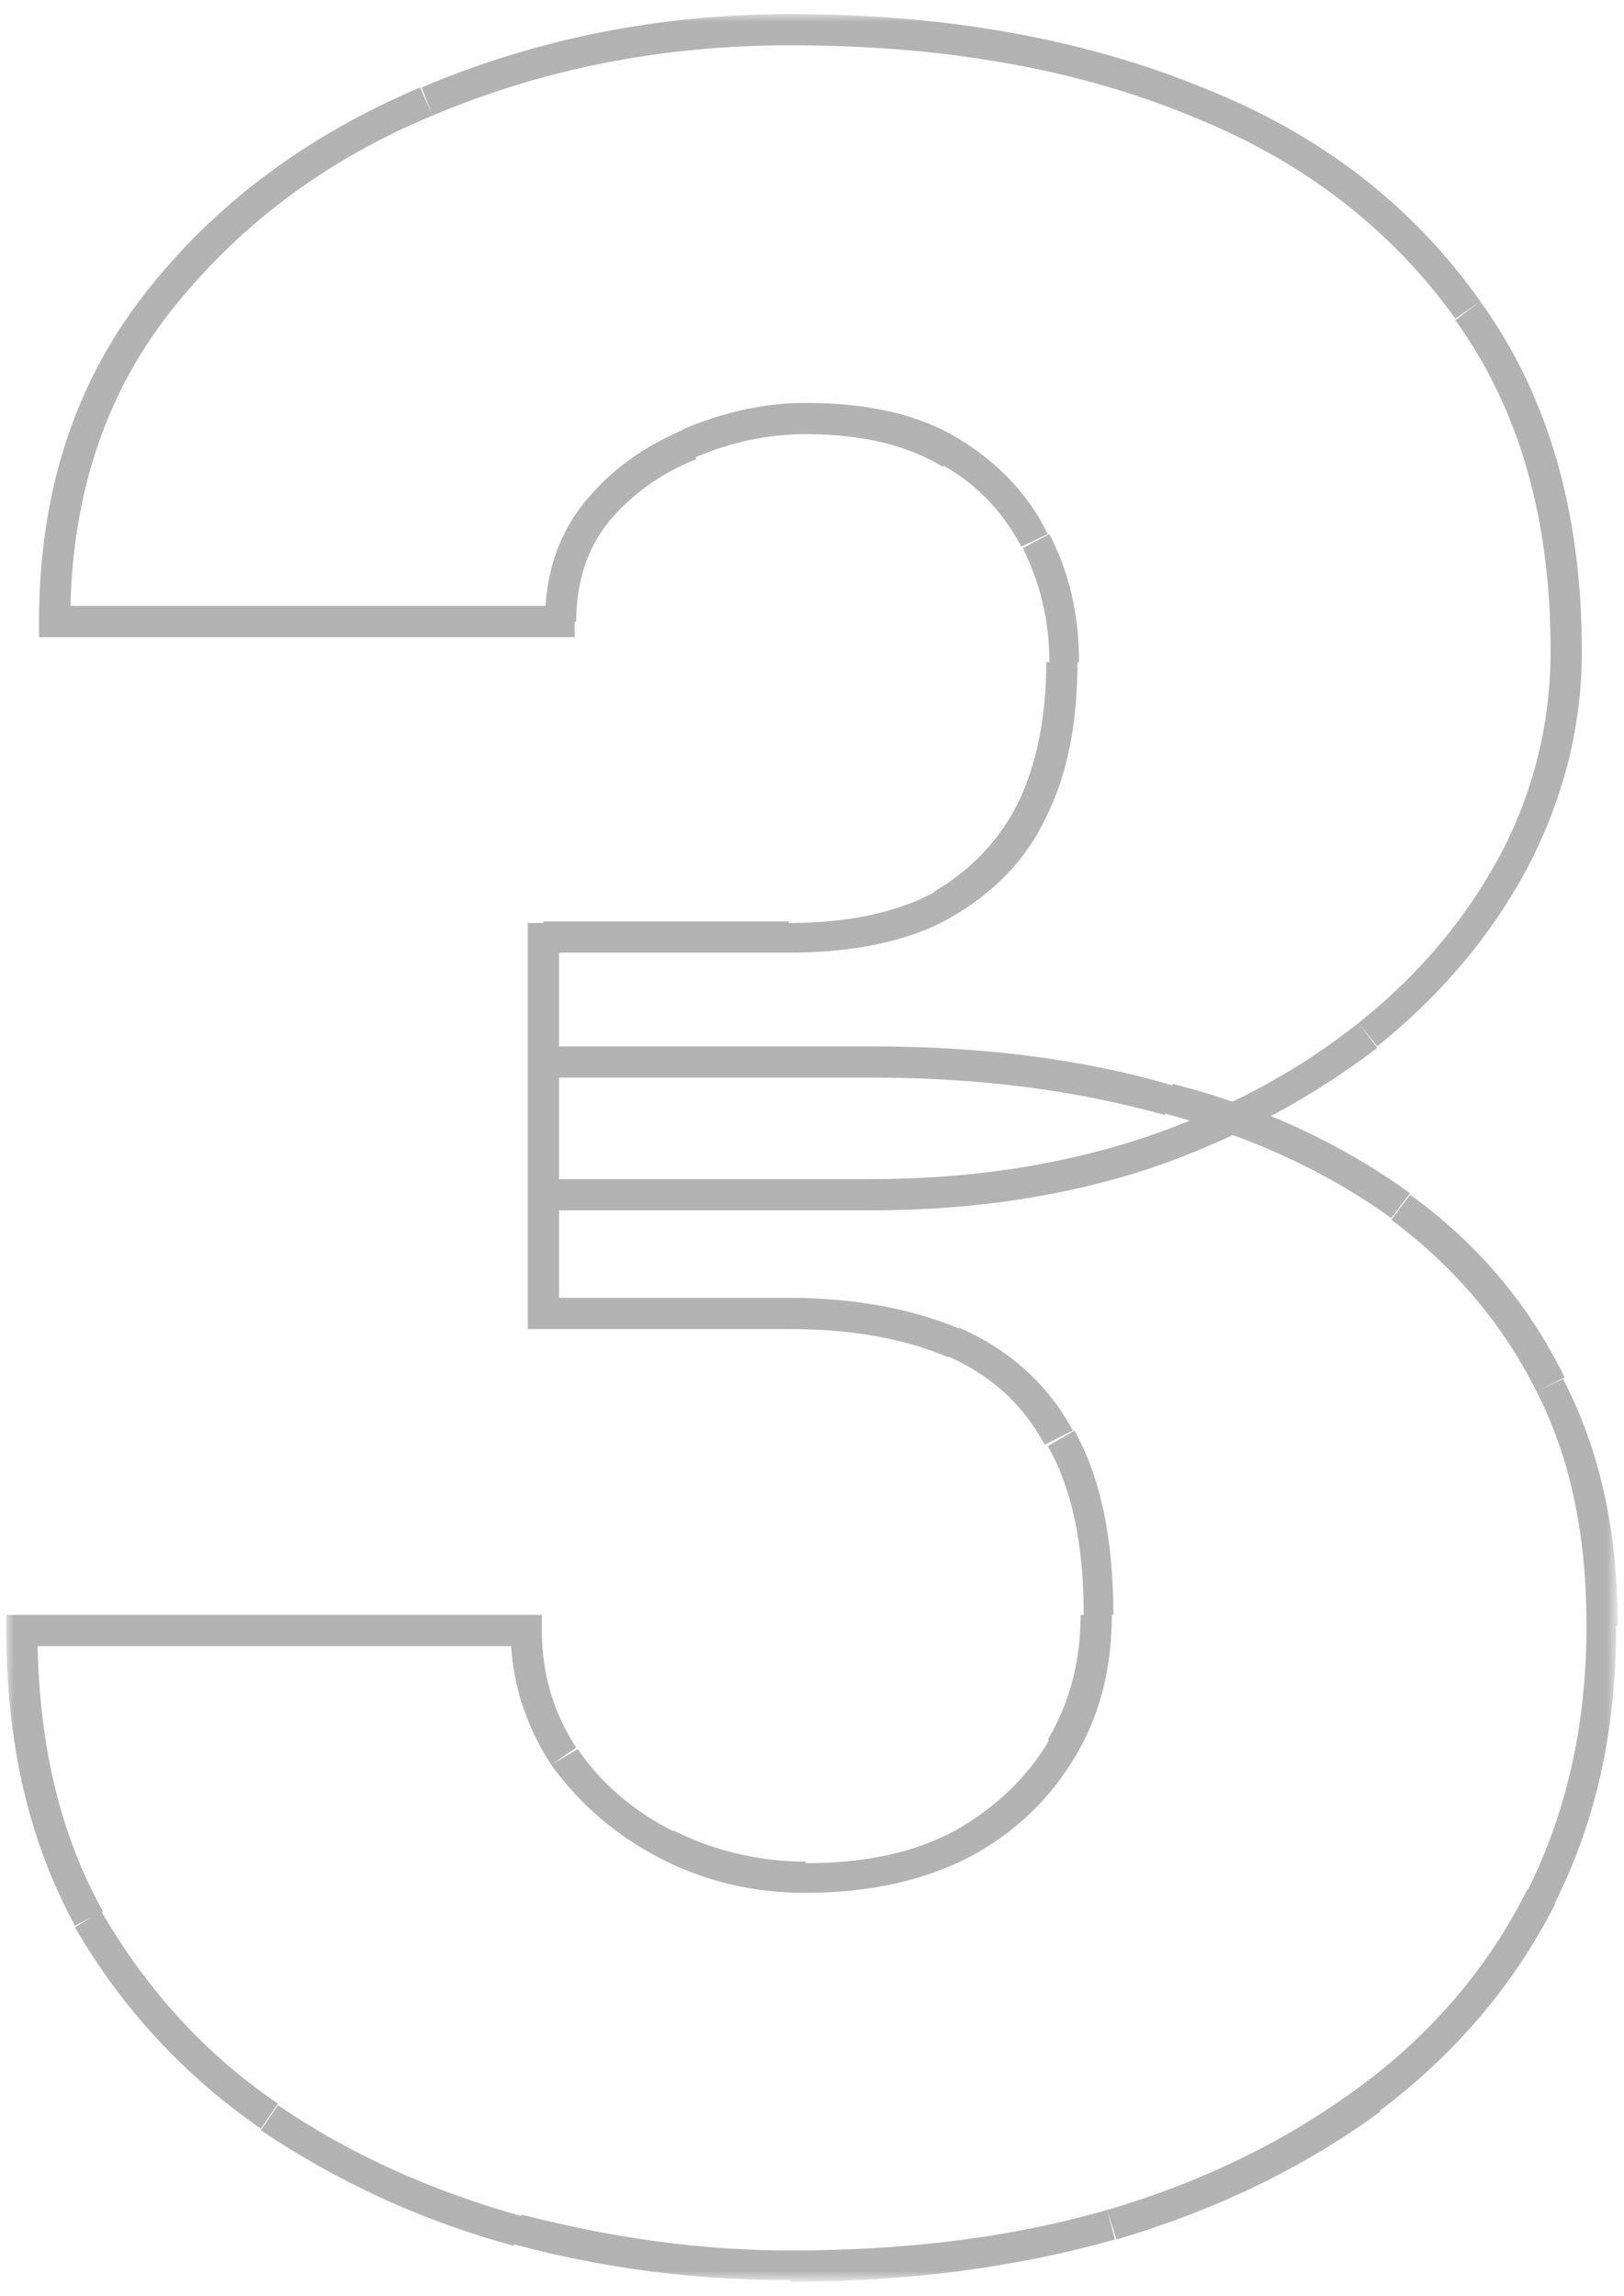 <?xml version="1.0" encoding="utf-8"?>
<!-- Generator: Adobe Illustrator 23.0.1, SVG Export Plug-In . SVG Version: 6.00 Build 0)  -->
<svg version="1.1" id="Layer_1" xmlns="http://www.w3.org/2000/svg" xmlns:xlink="http://www.w3.org/1999/xlink" x="0px" y="0px"
	 viewBox="0 0 104 147" style="enable-background:new 0 0 104 147;" xml:space="preserve">
<style type="text/css">
	.st0{fill:#FFFFFF;filter:url(#Adobe_OpacityMaskFilter);}
	.st1{mask:url(#path-1-outside-1_1_1643_1_);fill-opacity:0.3;}
</style>
<defs>
	<filter id="Adobe_OpacityMaskFilter" filterUnits="userSpaceOnUse" x="0.4" y="0.9" width="103.2" height="145.2">
		<feColorMatrix  type="matrix" values="1 0 0 0 0  0 1 0 0 0  0 0 1 0 0  0 0 0 1 0"/>
	</filter>
</defs>
<mask maskUnits="userSpaceOnUse" x="0.4" y="0.9" width="103.2" height="145.2" id="path-1-outside-1_1_1643_1_">
	<rect x="-0.3" y="0.2" class="st0" width="104.8" height="146"/>
	<path d="M34.8,60.1h15.7c4,0,7.3-0.7,9.9-2.1c2.6-1.5,4.6-3.5,5.8-6.1c1.3-2.7,1.9-5.8,1.9-9.5c0-2.8-0.6-5.4-1.8-7.7
		c-1.1-2.4-2.9-4.2-5.4-5.6c-2.4-1.5-5.5-2.2-9.3-2.2c-2.6,0-5,0.5-7.5,1.6c-2.4,1-4.4,2.5-6,4.4c-1.5,1.9-2.3,4.2-2.3,7H3.5
		c0-7.9,2.2-14.7,6.5-20.3c4.4-5.7,10.2-10,17.3-13c7.2-3.1,15-4.6,23.2-4.6c9.9,0,18.6,1.5,26,4.6c7.5,3,13.3,7.5,17.4,13.4
		c4.2,5.9,6.3,13.1,6.3,21.8c0,4.8-1.1,9.3-3.3,13.5c-2.2,4.2-5.4,7.9-9.4,11.1c-4,3.2-8.7,5.7-14.2,7.6c-5.4,1.8-11.2,2.7-17.6,2.7
		h-21V60.1z M34.8,84.1V68h21c7,0,13.3,0.8,19,2.4c5.7,1.5,10.7,3.8,14.8,6.9c4.1,3.1,7.3,6.9,9.6,11.4c2.2,4.5,3.3,9.6,3.3,15.4
		c0,6.5-1.3,12.3-3.9,17.4c-2.6,5.1-6.3,9.4-11,12.9c-4.7,3.5-10.2,6.2-16.5,8c-6.3,1.8-13.2,2.7-20.6,2.7c-5.8,0-11.6-0.8-17.4-2.3
		c-5.8-1.6-11.1-4-15.9-7.3c-4.8-3.3-8.6-7.5-11.6-12.6c-2.9-5.2-4.3-11.3-4.3-18.5h32.3c0,2.9,0.8,5.6,2.4,8
		c1.7,2.4,3.9,4.2,6.6,5.6c2.7,1.4,5.7,2.1,8.9,2.1c4,0,7.3-0.7,10-2.2c2.8-1.5,4.9-3.6,6.4-6.1c1.5-2.6,2.2-5.4,2.2-8.5
		c0-4.7-0.8-8.5-2.4-11.3c-1.5-2.8-3.8-4.8-6.8-6.1c-2.9-1.3-6.5-1.9-10.6-1.9H34.8z"/>
</mask>
<path class="st1" d="M34.8,60.1v-1h-1v1H34.8z M60.3,58l0.5,0.9l0,0L60.3,58z M66.2,51.8l0.9,0.4l0,0L66.2,51.8z M66.3,34.6L65.4,35
	l0,0l0,0L66.3,34.6z M60.9,29l-0.5,0.8l0,0l0,0L60.9,29z M44.2,28.4l0.4,0.9l0,0l0,0L44.2,28.4z M38.1,32.8l-0.8-0.6l0,0l0,0
	L38.1,32.8z M35.8,39.8v1h1v-1H35.8z M3.5,39.8h-1v1h1V39.8z M10,19.5l-0.8-0.6l0,0L10,19.5z M27.3,6.5l0.4,0.9l0,0L27.3,6.5z
	 M76.6,6.5l-0.4,0.9l0,0L76.6,6.5z M94,19.9l-0.8,0.6l0,0L94,19.9z M97,55.2l0.9,0.5L97,55.2z M73.4,73.8l0.3,0.9l0,0L73.4,73.8z
	 M34.8,76.5h-1v1h1V76.5z M34.8,84.1h-1v1h1V84.1z M34.8,68v-1h-1v1H34.8z M74.9,70.4l-0.3,0.9l0,0L74.9,70.4z M99.3,88.7l-0.9,0.4
	l0,0L99.3,88.7z M87.7,134.4l-0.6-0.8L87.7,134.4z M71.1,142.4l0.3,0.9l0,0L71.1,142.4z M33.2,142.8l-0.3,0.9l0,0L33.2,142.8z
	 M17.3,135.5l-0.6,0.8l0,0L17.3,135.5z M5.7,122.9l-0.9,0.5l0,0l0,0L5.7,122.9z M1.4,104.4v-1h-1v1H1.4z M33.7,104.4h1v-1h-1V104.4z
	 M36.1,112.5l-0.8,0.5l0,0l0,0L36.1,112.5z M42.7,118.1l-0.4,0.9L42.7,118.1z M61.7,118l0.5,0.9l0,0L61.7,118z M67.9,92.1L67,92.6
	l0,0l0,0L67.9,92.1z M61.1,86l-0.4,0.9l0,0L61.1,86z M34.8,61h15.7v-2H34.8V61z M50.5,61c4.1,0,7.6-0.7,10.3-2.2l-0.9-1.7
	c-2.4,1.3-5.5,2-9.4,2V61z M60.8,58.8c2.8-1.6,4.9-3.7,6.2-6.5l-1.8-0.9c-1.2,2.4-3,4.3-5.4,5.7L60.8,58.8z M67,52.3
	c1.4-2.8,2-6.1,2-9.9h-2c0,3.5-0.6,6.5-1.8,9L67,52.3z M69.1,42.4c0-3-0.6-5.7-1.9-8.2l-1.7,0.9c1.1,2.2,1.7,4.6,1.7,7.3H69.1z
	 M67.1,34.2c-1.2-2.5-3.2-4.6-5.7-6.1l-1,1.7c2.3,1.3,3.9,3.1,5,5.2L67.1,34.2z M61.4,28.1c-2.6-1.6-5.9-2.3-9.8-2.3v2
	c3.6,0,6.5,0.7,8.8,2.1L61.4,28.1z M51.6,25.8c-2.7,0-5.3,0.6-7.9,1.7l0.8,1.8c2.3-1,4.7-1.5,7.1-1.5V25.8z M43.8,27.5
	c-2.6,1.1-4.7,2.6-6.4,4.7l1.5,1.3c1.5-1.8,3.4-3.2,5.7-4.1L43.8,27.5z M37.4,32.2c-1.7,2.1-2.5,4.7-2.5,7.6h2
	c0-2.5,0.7-4.7,2.1-6.4L37.4,32.2z M35.8,38.8H3.5v2h32.3V38.8z M4.5,39.8c0-7.7,2.1-14.3,6.3-19.7l-1.6-1.2
	c-4.5,5.8-6.7,12.8-6.7,20.9H4.5z M10.8,20.1c4.3-5.5,9.9-9.8,16.9-12.7l-0.8-1.8c-7.3,3.1-13.2,7.5-17.7,13.3L10.8,20.1z M27.7,7.4
	c7.1-3,14.7-4.5,22.9-4.5v-2c-8.4,0-16.3,1.6-23.6,4.7L27.7,7.4z M50.6,2.9c9.8,0,18.3,1.5,25.6,4.5L77,5.6
	c-7.6-3.1-16.4-4.7-26.4-4.7V2.9z M76.2,7.4c7.3,2.9,12.9,7.3,17,13l1.6-1.1C90.5,13.2,84.6,8.6,77,5.6L76.2,7.4z M93.2,20.5
	c4.1,5.7,6.1,12.7,6.1,21.2h2c0-8.8-2.1-16.3-6.5-22.4L93.2,20.5z M99.3,41.7c0,4.6-1.1,9-3.2,13l1.7,0.9c2.3-4.4,3.5-9,3.5-13.9
	H99.3z M96.1,54.7c-2.2,4.1-5.2,7.7-9.1,10.8l1.2,1.5c4.1-3.3,7.3-7.1,9.6-11.4L96.1,54.7z M87,65.5c-3.9,3.1-8.5,5.6-13.9,7.4
	l0.6,1.9c5.5-1.9,10.3-4.5,14.5-7.7L87,65.5z M73.1,72.9c-5.2,1.7-11,2.6-17.3,2.6v2c6.5,0,12.4-0.9,17.9-2.7L73.1,72.9z M55.8,75.5
	h-21v2h21V75.5z M35.8,76.5V60.1h-2v16.5H35.8z M35.8,84.1V68h-2v16.1H35.8z M34.8,69h21v-2h-21V69z M55.8,69
	c6.9,0,13.1,0.8,18.8,2.4l0.5-1.9C69.3,67.8,62.9,67,55.8,67V69z M74.6,71.3c5.6,1.5,10.5,3.8,14.5,6.7l1.2-1.6
	c-4.3-3.1-9.3-5.5-15.2-7L74.6,71.3z M89.1,78.1c4,3,7.1,6.6,9.3,11l1.8-0.9c-2.3-4.7-5.6-8.6-9.9-11.7L89.1,78.1z M98.4,89.1
	c2.2,4.3,3.2,9.3,3.2,15h2c0-5.9-1.1-11.2-3.5-15.8L98.4,89.1z M101.6,104.1c0,6.4-1.3,12-3.8,17l1.7,0.9c2.7-5.3,4-11.2,4-17.9
	H101.6z M97.8,121c-2.5,5-6.1,9.2-10.7,12.6l1.2,1.6c4.8-3.6,8.6-8,11.3-13.3L97.8,121z M87.1,133.6c-4.6,3.4-10,6.1-16.2,7.9
	l0.6,1.9c6.4-1.9,12-4.6,16.9-8.2L87.1,133.6z M70.9,141.5c-6.2,1.8-13,2.6-20.3,2.6v2c7.5,0,14.4-0.9,20.8-2.7L70.9,141.5z
	 M50.6,144.1c-5.7,0-11.4-0.8-17.2-2.3l-0.5,1.9c5.9,1.6,11.8,2.3,17.7,2.3V144.1z M33.4,141.9c-5.7-1.6-10.9-3.9-15.6-7.1l-1.1,1.6
	c4.9,3.3,10.3,5.8,16.2,7.4L33.4,141.9z M17.8,134.7c-4.7-3.2-8.4-7.3-11.3-12.3l-1.7,1c3,5.2,7,9.5,11.9,12.9L17.8,134.7z
	 M6.6,122.4c-2.8-5-4.2-11-4.2-18h-2c0,7.3,1.5,13.6,4.4,18.9L6.6,122.4z M1.4,105.4h32.3v-2H1.4V105.4z M32.7,104.4
	c0,3.1,0.9,6,2.6,8.6l1.6-1.1c-1.5-2.3-2.2-4.8-2.2-7.5H32.7z M35.3,113c1.8,2.5,4.1,4.5,7,6l0.9-1.7c-2.6-1.3-4.7-3.1-6.2-5.3
	L35.3,113z M42.3,119c2.9,1.5,6,2.2,9.3,2.2v-2c-3,0-5.9-0.7-8.5-2L42.3,119z M51.6,121.2c4.1,0,7.6-0.8,10.5-2.3l-0.9-1.7
	c-2.6,1.4-5.7,2.1-9.6,2.1V121.2z M62.1,118.9c3-1.6,5.2-3.8,6.8-6.5l-1.7-1c-1.4,2.4-3.4,4.3-6,5.8L62.1,118.9z M68.9,112.4
	c1.6-2.7,2.3-5.7,2.3-9h-2c0,3-0.7,5.6-2.1,8L68.9,112.4z M71.3,103.4c0-4.8-0.8-8.8-2.5-11.8l-1.7,1c1.5,2.6,2.3,6.2,2.3,10.8H71.3
	z M68.7,91.6c-1.6-3-4.1-5.2-7.3-6.6l-0.8,1.8c2.8,1.2,4.9,3.1,6.3,5.7L68.7,91.6z M61.5,85.1c-3.1-1.3-6.8-2-11-2v2
	c4,0,7.4,0.6,10.2,1.8L61.5,85.1z M50.5,83.1H34.8v2h15.7V83.1z"/>
</svg>
